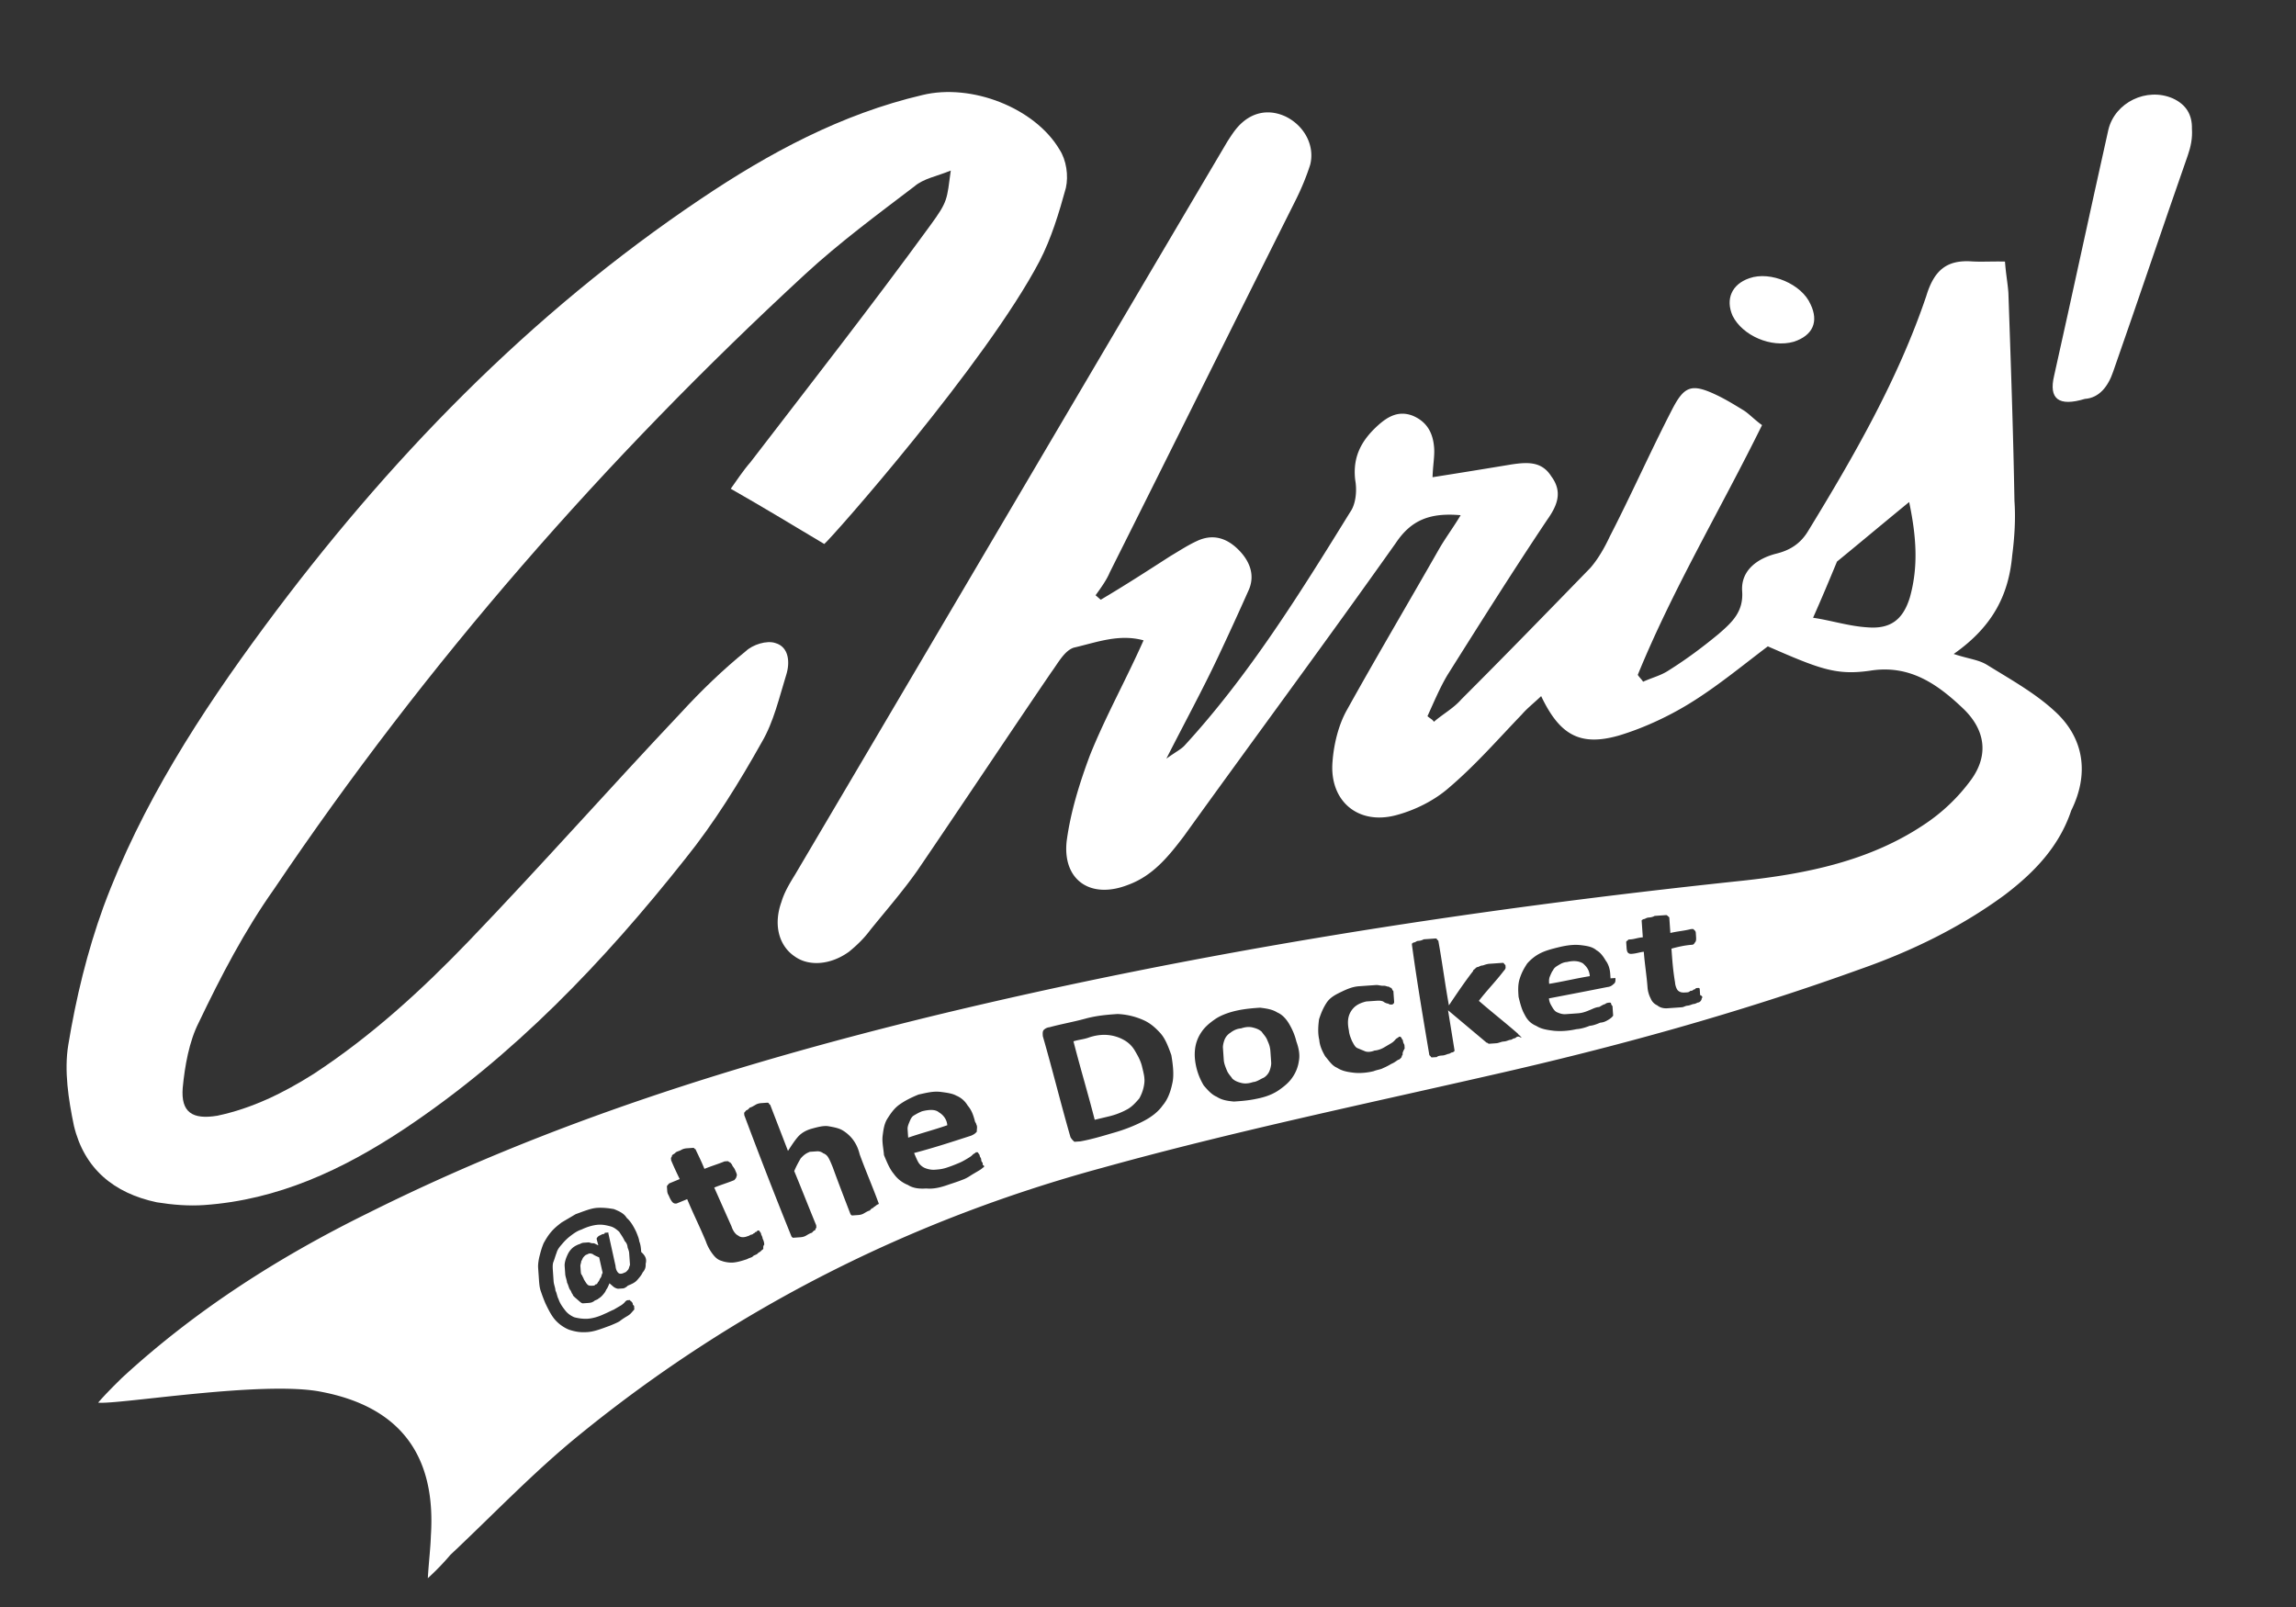 <svg xmlns="http://www.w3.org/2000/svg" viewBox="0 0 190 133">
  <rect x="0" y="0" width="190" height="133" fill="#333333" stroke="none"/>
  <g fill="#FFF" fill-rule="evenodd">
    <path d="M130.984 79.726c-.313-.178-.72-.25-1.318-.208-.3.02-.492.135-.684.248-.193.114-.385.228-.471.434-.093.107-.179.313-.265.52-.085.206-.071.406-.057.605 1.09-.176 2.273-.46 3.363-.636-.127-.392-.248-.684-.568-.963Zm0 0c-.313-.178-.72-.25-1.318-.208-.3.02-.492.135-.684.248-.193.114-.385.228-.471.434-.093.107-.179.313-.265.52-.085.206-.071.406-.057.605 1.09-.176 2.273-.46 3.363-.636-.127-.392-.248-.684-.568-.963Zm-25.86 7.222c-.02-.3-.141-.592-.262-.884-.12-.292-.334-.478-.448-.67-.213-.186-.42-.272-.726-.35-.306-.08-.605-.058-.997.07-.3.02-.592.14-.877.361a1.205 1.205 0 0 0-.464.534c-.086.206-.165.513-.15.712l.069.998c.02.299.142.591.262.884.12.292.334.477.448.67.214.186.42.271.726.35.307.079.606.058.998-.07.3-.02.584-.24.877-.362.192-.113.378-.327.464-.533.085-.207.164-.513.15-.713.072-.406.051-.705-.07-.997Zm25.86-7.222c-.313-.178-.72-.25-1.318-.208-.3.02-.492.135-.684.248-.193.114-.385.228-.471.434-.093.107-.179.313-.265.52-.085.206-.071.406-.057.605 1.09-.176 2.273-.46 3.363-.636-.127-.392-.248-.684-.568-.963Zm0 0c-.313-.178-.72-.25-1.318-.208-.3.02-.492.135-.684.248-.193.114-.385.228-.471.434-.093.107-.179.313-.265.52-.085.206-.071.406-.057.605 1.09-.176 2.273-.46 3.363-.636-.127-.392-.248-.684-.568-.963Zm-25.86 7.222c-.02-.3-.141-.592-.262-.884-.12-.292-.334-.478-.448-.67-.213-.186-.42-.272-.726-.35-.306-.08-.605-.058-.997.07-.3.02-.592.14-.877.361a1.205 1.205 0 0 0-.464.534c-.086.206-.165.513-.15.712l.069.998c.02.299.142.591.262.884.12.292.334.477.448.67.214.186.42.271.726.35.307.079.606.058.998-.07.3-.02.584-.24.877-.362.192-.113.378-.327.464-.533.085-.207.164-.513.15-.713.072-.406.051-.705-.07-.997Zm-27.409 5.124c-.32-.278-.819-.243-1.41-.101-.293.12-.485.234-.678.348-.192.113-.278.32-.364.526-.086.207-.171.413-.157.613l.048.698c1.077-.376 2.16-.652 3.237-1.028-.035-.499-.363-.877-.676-1.056Zm16.764-3.979c-.135-.491-.263-.884-.483-1.169a2.36 2.36 0 0 0-.861-.842 3.337 3.337 0 0 0-1.232-.415c-.506-.065-1.104-.023-1.789.225-.392.128-.79.156-1.183.284.553 2.166 1.205 4.326 1.757 6.493l1.184-.283a6.037 6.037 0 0 0 1.56-.61c.386-.228.664-.548.943-.869.178-.313.35-.726.415-1.232-.135-.491-.17-.99-.311-1.582Zm10.646-1.145c-.021-.3-.142-.592-.263-.884-.12-.292-.334-.478-.448-.67-.213-.186-.42-.272-.726-.35-.306-.08-.605-.058-.997.07-.3.02-.592.14-.877.361a1.205 1.205 0 0 0-.464.534c-.086.206-.165.513-.15.712l.069.998c.02.299.142.591.262.884.12.292.334.477.448.67.214.186.42.271.726.35.307.079.606.058.998-.07.3-.02.584-.24.877-.362.192-.113.378-.327.464-.533.085-.207.164-.513.15-.713.072-.406.051-.705-.07-.997Zm25.859-7.222c-.313-.178-.72-.25-1.318-.208-.3.02-.492.135-.684.248-.193.114-.385.228-.471.434-.093.107-.179.313-.265.52-.085.206-.071.406-.057.605 1.09-.176 2.273-.46 3.363-.636-.127-.392-.248-.684-.568-.963Zm0 0c-.313-.178-.72-.25-1.318-.208-.3.02-.492.135-.684.248-.193.114-.385.228-.471.434-.093.107-.179.313-.265.52-.085.206-.071.406-.057.605 1.09-.176 2.273-.46 3.363-.636-.127-.392-.248-.684-.568-.963Zm-25.86 7.222c-.02-.3-.141-.592-.262-.884-.12-.292-.334-.478-.448-.67-.213-.186-.42-.272-.726-.35-.306-.08-.605-.058-.997.07-.3.02-.592.14-.877.361a1.205 1.205 0 0 0-.464.534c-.086.206-.165.513-.15.712l.069.998c.02.299.142.591.262.884.12.292.334.477.448.67.214.186.42.271.726.35.307.079.606.058.998-.07.3-.02.584-.24.877-.362.192-.113.378-.327.464-.533.085-.207.164-.513.15-.713.072-.406.051-.705-.07-.997ZM94.48 88.093c-.135-.491-.263-.884-.483-1.169a2.36 2.36 0 0 0-.861-.842 3.337 3.337 0 0 0-1.232-.415c-.506-.065-1.104-.023-1.789.225-.392.128-.79.156-1.183.284.553 2.166 1.205 4.326 1.757 6.493l1.184-.283a6.037 6.037 0 0 0 1.56-.61c.386-.228.664-.548.943-.869.178-.313.35-.726.415-1.232-.135-.491-.17-.99-.311-1.582Zm-16.764 3.98c-.32-.279-.819-.244-1.41-.102-.293.12-.485.234-.678.348-.192.113-.278.32-.364.526-.086.207-.171.413-.157.613l.048.698c1.077-.376 2.16-.652 3.237-1.028-.035-.499-.363-.877-.676-1.056Zm0 0c-.32-.279-.819-.244-1.41-.102-.293.12-.485.234-.678.348-.192.113-.278.32-.364.526-.086.207-.171.413-.157.613l.048.698c1.077-.376 2.16-.652 3.237-1.028-.035-.499-.363-.877-.676-1.056Zm16.764-3.98c-.135-.491-.263-.884-.483-1.169a2.36 2.36 0 0 0-.861-.842 3.337 3.337 0 0 0-1.232-.415c-.506-.065-1.104-.023-1.789.225-.392.128-.79.156-1.183.284.553 2.166 1.205 4.326 1.757 6.493l1.184-.283a6.037 6.037 0 0 0 1.56-.61c.386-.228.664-.548.943-.869.178-.313.35-.726.415-1.232-.135-.491-.17-.99-.311-1.582Zm10.646-1.145c-.021-.3-.142-.592-.263-.884-.12-.292-.334-.478-.448-.67-.213-.186-.42-.272-.726-.35-.306-.08-.605-.058-.997.07-.3.02-.592.14-.877.361a1.205 1.205 0 0 0-.464.534c-.086.206-.165.513-.15.712l.069.998c.02.299.142.591.262.884.12.292.334.477.448.67.214.186.42.271.726.35.307.079.606.058.998-.07.3-.02.584-.24.877-.362.192-.113.378-.327.464-.533.085-.207.164-.513.15-.713.072-.406.051-.705-.07-.997Zm25.859-7.222c-.313-.178-.72-.25-1.318-.208-.3.02-.492.135-.684.248-.193.114-.385.228-.471.434-.093.107-.179.313-.265.52-.085.206-.071.406-.057.605 1.09-.176 2.273-.46 3.363-.636-.127-.392-.248-.684-.568-.963Zm0 0c-.313-.178-.72-.25-1.318-.208-.3.02-.492.135-.684.248-.193.114-.385.228-.471.434-.093.107-.179.313-.265.52-.085.206-.071.406-.057.605 1.09-.176 2.273-.46 3.363-.636-.127-.392-.248-.684-.568-.963Zm-25.86 7.222c-.02-.3-.141-.592-.262-.884-.12-.292-.334-.478-.448-.67-.213-.186-.42-.272-.726-.35-.306-.08-.605-.058-.997.07-.3.02-.592.14-.877.361a1.205 1.205 0 0 0-.464.534c-.086.206-.165.513-.15.712l.069.998c.02.299.142.591.262.884.12.292.334.477.448.67.214.186.42.271.726.35.307.079.606.058.998-.07.3-.02.584-.24.877-.362.192-.113.378-.327.464-.533.085-.207.164-.513.15-.713.072-.406.051-.705-.07-.997ZM94.48 88.093c-.135-.491-.263-.884-.483-1.169a2.36 2.36 0 0 0-.861-.842 3.337 3.337 0 0 0-1.232-.415c-.506-.065-1.104-.023-1.789.225-.392.128-.79.156-1.183.284.553 2.166 1.205 4.326 1.757 6.493l1.184-.283a6.037 6.037 0 0 0 1.56-.61c.386-.228.664-.548.943-.869.178-.313.35-.726.415-1.232-.135-.491-.17-.99-.311-1.582Zm-16.764 3.98c-.32-.279-.819-.244-1.41-.102-.293.12-.485.234-.678.348-.192.113-.278.32-.364.526-.086.207-.171.413-.157.613l.048.698c1.077-.376 2.16-.652 3.237-1.028-.035-.499-.363-.877-.676-1.056Zm92.308-33.22c-1.608-1.492-3.694-2.65-5.58-3.82-.733-.45-1.538-.495-2.77-.91 3.345-2.339 4.56-5.03 4.842-8.157.195-1.518.29-3.028.185-4.524-.098-5.707-.303-11.507-.501-17.207-.056-.798-.212-1.59-.281-2.587-1.105-.023-1.903.033-2.708-.011-2.116-.153-3.157.722-3.809 2.873-2.325 6.879-5.99 13.25-9.768 19.428-.629 1.047-1.492 1.608-2.675 1.892-1.575.41-2.909 1.406-2.79 3.102.118 1.696-.823 2.563-1.958 3.545-1.326 1.095-2.66 2.09-4.1 2.993-.671.448-1.363.597-2.14.952-.113-.193-.327-.378-.44-.57 2.91-7.121 6.86-13.713 10.283-20.668-.634-.457-1.068-.928-1.487-1.2-.734-.45-1.467-.9-2.193-1.25-2.179-1.05-2.763-.809-3.82 1.27-1.766 3.431-3.324 6.949-5.09 10.38-.435.933-.97 1.872-1.62 2.62-3.554 3.656-7.107 7.313-10.668 10.87-.65.747-1.52 1.21-2.276 1.864-.113-.193-.32-.279-.533-.464.522-1.14 1.036-2.379 1.665-3.425 2.707-4.3 5.413-8.598 8.227-12.805.82-1.16 1.343-2.3.347-3.633-.789-1.248-1.986-1.164-3.276-.974-2.08.346-4.261.7-6.542 1.059.03-1.005.18-1.717.132-2.415-.084-1.197-.552-2.167-1.791-2.682-1.133-.422-2.002.04-2.851.801-1.32 1.195-2.127 2.555-1.888 4.543.162.89.04 2.002-.417 2.635-4.143 6.706-8.378 13.518-13.687 19.302-.279.32-.763.555-1.527 1.11 1.587-3.119 3.008-5.724 4.23-8.316a273.2 273.2 0 0 0 2.61-5.696c.515-1.239.032-2.408-.936-3.343-.967-.934-2.093-1.257-3.355-.667-.777.355-1.447.803-2.217 1.257-1.919 1.237-3.837 2.474-5.762 3.611l-.427-.37c.457-.634.914-1.268 1.171-1.887 5.102-10.18 10.198-20.461 15.3-30.642.529-1.04.958-2.072 1.287-3.097.394-1.532-.423-3.179-1.982-3.972-1.452-.7-2.935-.396-4.048.885-.279.32-.55.74-.821 1.16-11.922 20.18-23.836 40.461-35.757 60.642-.45.733-.9 1.466-1.144 2.285-.672 1.852-.247 3.626 1.12 4.533 1.16.821 2.955.696 4.481-.414.664-.547 1.228-1.088 1.777-1.828 1.292-1.594 2.684-3.195 3.87-4.882 3.726-5.473 7.354-10.94 11.081-16.413.55-.74 1.079-1.78 1.863-2.035 1.874-.431 3.728-1.163 5.772-.604-1.473 3.311-3.166 6.337-4.446 9.534-.844 2.264-1.582 4.621-1.913 7.05-.375 3.234 1.945 4.876 5.067 3.656 2.053-.745 3.345-2.34 4.63-4.033 5.848-8.128 11.802-16.163 17.55-24.283 1.27-1.894 2.831-2.504 5.353-2.28-.628 1.047-1.27 1.894-1.807 2.833-2.5 4.386-5.1 8.778-7.593 13.262-.714 1.253-1.101 2.884-1.203 4.295-.276 3.227 2.072 5.268 5.223 4.446 1.575-.41 3.222-1.227 4.449-2.316 2.176-1.856 4.031-3.99 5.994-6.032.464-.534 1.034-.975 1.598-1.516 1.527 3.202 3.2 4.187 6.443 3.259 2.16-.652 4.391-1.71 6.31-2.947 2.11-1.351 4.1-2.994 6.005-4.43 4.344 1.901 5.682 2.41 8.461 2.014 3.271-.529 5.592 1.113 7.74 3.168 1.829 1.777 2.075 3.865.611 5.872a15.193 15.193 0 0 1-3.853 3.678c-4.5 3.021-9.738 4.089-15.011 4.658-22.589 2.382-45.001 5.854-67.082 11.207-16.065 3.93-31.76 8.837-46.677 16.296-7.365 3.622-14.275 8.015-20.397 13.656-.656.647-1.313 1.294-1.962 2.042 1.617.187 13.703-1.86 18.483-.892 6.503 1.25 9.489 5.25 9.052 11.898-.03 1.004-.16 2.016-.255 3.526a21.117 21.117 0 0 0 1.87-1.935c3.574-3.358 6.935-6.9 10.73-9.973 12.804-10.419 27.328-17.75 43.266-22.072 10.62-2.948 21.389-5.204 32.144-7.66 10.263-2.322 20.49-5.143 30.464-8.747 4.305-1.504 8.377-3.493 12-6.152 2.475-1.877 4.53-4.026 5.525-7.003 1.493-3.011 1.085-5.99-1.377-8.224Zm-11.984-9.387c-.573 1.844-1.621 2.619-3.538 2.452-1.51-.095-3.048-.589-4.466-.79.78-1.759 1.294-2.998 1.98-4.65 1.613-1.315 3.696-3.065 5.972-4.928.6 2.865.775 5.359.052 7.916Zm-104.61 55.131c.022.3-.064.506-.25.72-.085.206-.271.42-.457.633-.185.213-.477.334-.77.454-.093.107-.285.22-.385.228-.2.014-.3.02-.399.028-.1.007-.306-.08-.413-.172l-.32-.278c-.086.206-.172.413-.264.52-.086.206-.179.313-.272.42a1.38 1.38 0 0 1-.378.327c-.093.106-.292.12-.385.227-.192.114-.292.12-.492.135l-.399.028c-.1.007-.206-.086-.313-.179l-.32-.278c-.107-.093-.214-.186-.22-.286-.107-.092-.121-.292-.228-.385-.114-.192-.128-.392-.241-.584-.014-.2-.135-.492-.149-.692l-.049-.698c-.014-.2.065-.506.15-.712.087-.207.172-.413.358-.627.186-.213.378-.327.67-.447.1-.007.193-.114.392-.128l.4-.028c.1-.007.206.086.405.072.1-.007.207.086.413.171l-.134-.491c-.007-.1-.007-.1.086-.207.092-.107.192-.114.385-.227.1-.007.2-.014.192-.114l.2-.014.1-.007.007.1.587 2.665c.02.3.135.492.241.585.107.093.306.079.499-.035.1-.007.193-.114.285-.22.093-.107.086-.207.172-.413l-.035-.5-.035-.498c-.014-.2-.127-.392-.134-.492a.764.764 0 0 0-.235-.485c-.12-.292-.341-.577-.455-.77-.213-.185-.427-.37-.733-.45-.306-.078-.612-.157-1.011-.13-.4.028-.891.163-1.376.398-.392.127-.677.348-.963.568a4.35 4.35 0 0 0-.656.647c-.186.214-.371.427-.45.734-.086.206-.165.512-.25.719-.086.206-.065.506-.044.805l.055.798c.021.3.135.492.156.791.114.193.135.492.248.684.128.392.348.678.569.963.22.285.533.464.74.55.306.079.712.15 1.111.122.4-.027.891-.162 1.376-.396.292-.121.485-.235.777-.356l.578-.34a1.38 1.38 0 0 0 .378-.328c.092-.107.192-.114.192-.114l.1-.006.1-.007s.007.1.106.092c.007.1.107.093.114.193.007.1.007.1.114.192l.007.1.007.1.007.1-.186.213c-.093.107-.185.214-.378.327-.192.114-.385.228-.67.448-.193.114-.485.235-.777.355-.685.249-1.27.49-1.868.532-.598.042-1.004-.03-1.517-.195a3.126 3.126 0 0 1-1.16-.82c-.327-.379-.562-.864-.796-1.349a12.59 12.59 0 0 1-.37-.976c-.12-.293-.148-.692-.169-.99-.02-.3-.049-.7-.07-.998-.02-.3.051-.706.13-1.012.08-.306.158-.612.33-1.025.178-.314.357-.627.635-.947.278-.32.564-.54.849-.761l1.155-.682c.685-.249 1.27-.49 1.768-.525.499-.035 1.005.03 1.41.102.414.171.826.343 1.054.728.32.278.548.664.782 1.148.12.293.241.585.255.784.12.293.142.592.163.891.427.371.448.67.369.977Zm9.735-1.282c.007.1-.093.107-.186.213-.092.107-.192.114-.285.22-.093.107-.292.121-.385.228-.093.107-.292.12-.485.235-.392.127-.784.255-1.183.283-.3.02-.705-.051-.912-.137-.306-.079-.52-.264-.74-.55a3.697 3.697 0 0 1-.575-1.062c-.483-1.17-1.066-2.332-1.548-3.5l-.877.361c-.1.007-.2.014-.306-.078-.107-.093-.22-.286-.341-.578-.114-.193-.121-.292-.128-.392l-.021-.3c-.007-.1-.007-.1.086-.206l.093-.107.876-.362c-.234-.484-.468-.97-.71-1.554l-.014-.2s.093-.106.086-.206c.093-.107.193-.114.285-.22.093-.107.293-.121.485-.235.193-.113.392-.127.492-.134l.4-.028c.099-.007.199-.014.206.086.1-.007.106.092.106.092.235.485.47.97.71 1.555.585-.242 1.077-.376 1.661-.618l.2-.014c.1-.007.1-.007.206.086.1-.007.107.093.214.186.007.1.114.192.227.385.121.292.235.485.142.591.007.1-.086.207-.179.313-.584.242-1.076.376-1.66.618.475 1.07.95 2.139 1.427 3.208.127.392.348.677.554.763.214.186.513.165.805.044.1-.007.193-.114.293-.12.1-.007.192-.114.192-.114.1-.007.093-.107.193-.114 0 0 .1-.007.092-.107l.1-.007s.1-.007.107.093c0 0 .107.093.114.193.007.1.113.192.127.392.114.192.128.392.135.492-.093.106-.086.206-.079.306Zm9.182-3.45-.093.108c-.1.007-.192.113-.285.22-.1.007-.293.12-.485.234-.193.114-.392.128-.492.135l-.3.021-.199.014-.106-.093c-.49-1.269-.98-2.538-1.477-3.906-.12-.293-.24-.585-.355-.777a.78.78 0 0 0-.427-.372.764.764 0 0 0-.512-.164l-.599.042c-.292.12-.485.234-.763.554-.179.313-.357.627-.529 1.04.604 1.461 1.214 3.022 1.817 4.484l.014.2s-.092.106-.085.206c-.1.007-.193.114-.286.22-.1.007-.292.12-.485.235-.192.113-.392.127-.491.134l-.4.028-.199.014-.107-.093a406.066 406.066 0 0 1-3.91-10.051l-.014-.2.185-.213c.1-.007.193-.114.286-.22.1-.008.292-.121.484-.235.193-.114.393-.128.492-.135l.4-.028c.1-.007.199-.014.206.086l.107.093 1.469 3.807c.271-.42.542-.84.82-1.16.28-.32.664-.548 1.156-.683.492-.134.984-.269 1.39-.197.406.072.812.144 1.125.322.313.179.633.457.854.742.22.286.447.67.59 1.262.496 1.37 1.092 2.73 1.589 4.1-.292.12-.285.22-.385.227Zm9.089-3.341s.007.1-.093.106c0 0-.093.107-.285.22l-.578.342c-.192.114-.478.334-.87.462-.292.12-.684.248-1.076.376-.685.248-1.276.39-1.882.332-.598.042-1.104-.023-1.524-.294a2.59 2.59 0 0 1-1.167-.921c-.327-.378-.568-.963-.81-1.548-.035-.498-.176-1.09-.111-1.596.064-.505.13-1.011.4-1.431.272-.42.543-.84 1.021-1.174.478-.334.963-.569 1.548-.81.69-.149 1.183-.283 1.788-.225.506.064 1.012.13 1.325.308.413.172.733.45.96.835.328.378.455.77.59 1.262.007.1.114.192.12.292.114.193.029.4.043.599-.093.106-.186.213-.478.334-1.569.51-3.137 1.021-4.712 1.432.12.292.241.585.355.777.114.193.327.378.534.464.206.086.513.165.812.144.3-.021.598-.042.99-.17.392-.127.685-.248.977-.369.292-.12.485-.234.677-.348.193-.114.385-.227.478-.334.093-.107.193-.114.286-.22l.1-.007s.1-.007.106.092c0 0 .107.093.114.193.007.1.113.192.12.292.007.1.014.2.121.292l.014.2c.1-.007.107.093.107.093Zm15.563-6.802c-.15.712-.408 1.331-.779 1.758-.364.527-.935.968-1.612 1.316-.677.348-1.554.71-2.538.98-.884.262-1.768.524-2.659.686l-.498.035a1.38 1.38 0 0 1-.327-.378c-.794-2.751-1.495-5.61-2.29-8.36-.013-.2-.027-.4.066-.506a.764.764 0 0 1 .484-.235c.984-.269 1.975-.438 2.958-.708.984-.269 1.882-.332 2.68-.388a5.87 5.87 0 0 1 2.037.46c.62.257 1.046.628 1.48 1.099.434.47.682 1.155.93 1.84.17.99.226 1.788.068 2.4Zm10.49-1.937a3.1 3.1 0 0 1-.507 1.339c-.271.42-.65.747-1.127 1.081-.478.334-1.063.576-1.854.731-.691.149-1.29.19-1.888.232-.606-.058-1.012-.13-1.432-.4-.413-.172-.74-.55-1.067-.929a5.27 5.27 0 0 1-.604-1.461c-.141-.592-.176-1.09-.111-1.596a3.1 3.1 0 0 1 .508-1.339c.271-.42.65-.747 1.127-1.081.478-.334 1.162-.583 1.854-.731.69-.149 1.39-.198 1.888-.232.506.064 1.011.13 1.431.4.413.172.74.55.968.935.227.386.462.87.603 1.462.249.684.284 1.183.212 1.59Zm8.58-.6.007.1s-.093.107-.086.206c-.093.107-.186.214-.285.22-.193.115-.286.221-.578.342a4.875 4.875 0 0 1-.677.348c-.193.114-.492.135-.784.255-.592.142-1.19.184-1.696.119s-.912-.137-1.332-.408c-.413-.172-.64-.557-.968-.935-.227-.385-.461-.87-.496-1.369-.142-.591-.084-1.197-.02-1.702.166-.513.337-.926.609-1.346.27-.42.656-.647 1.14-.882.486-.234.97-.469 1.569-.51l.698-.05.699-.048c.2-.014.406.072.605.058.2-.014.306.079.406.072.1-.007.107.092.207.085l.106.093s.007.1.114.193l.02.299.043.599a.215.215 0 0 1-.186.213c-.1.007-.2.014-.306-.079-.1.007-.306-.079-.413-.171-.206-.086-.406-.072-.606-.058l-.798.055c-.591.142-.976.37-1.248.79-.27.42-.336.925-.187 1.616.02.3.141.592.262.884.114.193.234.485.441.571l.62.257c.206.086.505.065.797-.055.3-.021.592-.142.785-.256l.577-.34c.193-.115.286-.221.378-.328.093-.107.193-.114.286-.22l.1-.007.106.092s.007.1.114.193c.007.1.014.2.127.392l.021.3c-.178.312-.171.412-.171.412Zm9.428-1.36s-.093.106-.193.113c-.1.007-.192.114-.292.12-.2.015-.292.121-.592.142-.2.014-.392.128-.591.142l-.4.028-.199.014c-.1.007-.106-.093-.206-.086l-3.195-2.684.53 3.271.006.1s-.093.107-.192.114c-.1.007-.193.113-.293.12-.1.007-.292.121-.491.135-.2.014-.4.028-.492.135l-.3.02c-.1.008-.199.014-.206-.085l-.107-.093c-.515-3.072-1.024-6.043-1.44-9.122l-.006-.1s.092-.106.192-.113c.1-.007.193-.114.292-.121.1-.007.3-.02.492-.135l.599-.041.299-.021c.1-.007.2-.014.206.085l.107.093c.325 1.782.55 3.57.876 5.352.635-.946 1.27-1.893 2.006-2.847-.007-.1.093-.106.186-.213 0 0 .092-.107.192-.114.1-.007.193-.114.392-.128.1-.007.292-.12.592-.141l.598-.042.4-.028c.099-.007.199-.014.206.086l.106.093.014.2c.007.099-.085.206-.178.312-.643.847-1.392 1.601-2.034 2.448 1.067.928 2.127 1.756 3.195 2.684.106.093.113.192.213.185.007.1.107.093.114.193-.313-.179-.306-.079-.406-.072Zm8.18-4.883c.013.2.027.399-.165.512a.764.764 0 0 1-.485.235 668.21 668.21 0 0 1-4.847.94c.021.3.135.492.249.685.114.192.227.385.434.47.206.086.413.172.712.151.3-.02.598-.042.998-.07.399-.028.69-.148.983-.269.292-.12.485-.234.784-.255.193-.114.385-.228.485-.235.093-.106.292-.12.292-.12l.1-.007s.1-.007.107.092c0 0 .007.1.114.193l.02.3.014.199.014.2.007.1-.092.106s-.093.107-.286.22c-.192.114-.385.228-.684.249-.292.12-.585.24-.884.262-.292.12-.684.248-1.083.276-.692.149-1.29.19-1.896.133-.505-.065-1.011-.13-1.431-.401-.413-.172-.733-.45-.968-.935-.227-.385-.362-.877-.503-1.469-.035-.498-.07-.997.095-1.51.164-.513.343-.826.614-1.246.278-.32.657-.647 1.141-.882.485-.234 1.077-.376 1.668-.517.692-.149 1.19-.184 1.696-.119s.912.137 1.232.415c.313.179.534.464.761.85.22.285.348.677.376 1.076l.028.399.4-.028Zm7.136 1.706c.007.1-.086.207-.086.207s-.093.106-.193.113c-.1.007-.192.114-.392.128-.1.007-.292.12-.492.135-.2.013-.292.12-.491.134l-1.198.084c-.299.02-.605-.058-.819-.244a1.024 1.024 0 0 1-.54-.563 2.388 2.388 0 0 1-.262-.884c-.07-.998-.24-1.988-.31-2.986-.299.021-.591.142-.99.17-.1.007-.2.014-.306-.08-.107-.092-.121-.291-.135-.49l-.02-.3c-.008-.1-.015-.2.085-.207l.093-.106.2-.014c.299-.021.59-.142.99-.17l-.09-1.297-.008-.1s.093-.106.193-.113c.1-.007.192-.114.392-.128.1-.007.299-.02.492-.134l.498-.035.4-.028c.1-.007.1-.007.206.086l.107.092.09 1.297c.592-.141 1.19-.183 1.682-.318l.2-.014.106.093s.107.093.114.192l.021.3c.014.2.028.399-.065.505-.093.107-.086.207-.285.22-.599.043-1.19.184-1.682.319.063.898.126 1.796.295 2.786.021.3.142.592.248.685.214.185.413.171.713.15.1-.007.2-.014.292-.12.1-.007.2-.014.292-.121.1-.007.1-.007.193-.114l.1-.007.1-.007s.099-.007.106.093l.014.2.02.299c.207.086.214.185.122.292Zm-11.139-3.03c-.3.02-.492.134-.684.248-.193.114-.385.227-.471.434-.093.107-.179.313-.265.52-.085.206-.071.406-.057.605 1.09-.176 2.273-.46 3.363-.636-.035-.499-.255-.784-.575-1.063-.313-.178-.72-.25-1.311-.108Zm-24.81 6.446c-.121-.292-.335-.478-.449-.67-.213-.186-.42-.272-.726-.35-.306-.08-.605-.058-.997.07-.3.02-.592.14-.877.361a1.205 1.205 0 0 0-.464.534c-.086.206-.165.513-.15.712l.069.998c.02.299.142.591.262.884.12.292.334.477.448.67.214.186.42.271.726.35.307.079.606.058.998-.07.3-.02.584-.24.877-.362.192-.113.378-.327.464-.533.085-.207.164-.513.15-.713l-.062-.897c-.035-.5-.149-.692-.27-.984Zm-10.967.867a2.36 2.36 0 0 0-.86-.842 3.337 3.337 0 0 0-1.233-.415c-.505-.065-1.104-.023-1.788.225-.392.128-.791.156-1.184.284.553 2.166 1.205 4.326 1.758 6.493l1.183-.283a6.037 6.037 0 0 0 1.561-.61c.385-.228.663-.548.942-.869.178-.313.35-.726.415-1.232.065-.505-.063-.897-.204-1.489-.135-.492-.363-.877-.59-1.262Zm-16.18 5.141c-.32-.278-.82-.243-1.411-.101-.293.12-.485.234-.678.348-.192.113-.278.32-.364.526-.086.207-.171.413-.157.613l.048.698c1.077-.376 2.16-.652 3.237-1.028-.035-.499-.363-.877-.676-1.056ZM49.063 103.8c-.207-.086-.307-.08-.5.034-.099.007-.192.114-.285.22-.092.108-.085.207-.178.314.007.1-.079.306-.072.406l.028.4c.014.199.02.298.128.391.007.1.113.193.12.293.114.192.228.385.334.477.107.093.307.08.506.065.1-.007.093-.106.193-.113.1-.007.092-.107.185-.214s.086-.206.179-.313c.093-.107.079-.306.171-.413l-.29-1.283c-.206-.086-.413-.172-.52-.264Zm28.651-11.728c-.32-.278-.819-.243-1.41-.101-.293.12-.485.234-.678.348-.192.113-.278.32-.364.526-.086.207-.171.413-.157.613l.048.698c1.077-.376 2.16-.652 3.237-1.028-.035-.499-.363-.877-.676-1.056Zm16.764-3.979c-.135-.491-.263-.884-.483-1.169a2.36 2.36 0 0 0-.861-.842 3.337 3.337 0 0 0-1.232-.415c-.506-.065-1.104-.023-1.789.225-.392.128-.79.156-1.183.284.553 2.166 1.205 4.326 1.757 6.493l1.184-.283a6.037 6.037 0 0 0 1.56-.61c.386-.228.664-.548.943-.869.178-.313.35-.726.415-1.232-.135-.491-.17-.99-.311-1.582Zm10.646-1.145c-.021-.3-.142-.592-.263-.884-.12-.292-.334-.478-.448-.67-.213-.186-.42-.272-.726-.35-.306-.08-.605-.058-.997.07-.3.02-.592.14-.877.361a1.205 1.205 0 0 0-.464.534c-.086.206-.165.513-.15.712l.069.998c.02.299.142.591.262.884.12.292.334.477.448.67.214.186.42.271.726.35.307.079.606.058.998-.07.3-.02.584-.24.877-.362.192-.113.378-.327.464-.533.085-.207.164-.513.15-.713.072-.406.051-.705-.07-.997Zm25.859-7.222c-.313-.178-.72-.25-1.318-.208-.3.02-.492.135-.684.248-.193.114-.385.228-.471.434-.093.107-.179.313-.265.52-.085.206-.071.406-.057.605 1.09-.176 2.273-.46 3.363-.636-.127-.392-.248-.684-.568-.963Zm0 0c-.313-.178-.72-.25-1.318-.208-.3.02-.492.135-.684.248-.193.114-.385.228-.471.434-.093.107-.179.313-.265.52-.085.206-.071.406-.057.605 1.09-.176 2.273-.46 3.363-.636-.127-.392-.248-.684-.568-.963Zm-25.86 7.222c-.02-.3-.141-.592-.262-.884-.12-.292-.334-.478-.448-.67-.213-.186-.42-.272-.726-.35-.306-.08-.605-.058-.997.07-.3.02-.592.14-.877.361a1.205 1.205 0 0 0-.464.534c-.086.206-.165.513-.15.712l.069.998c.02.299.142.591.262.884.12.292.334.477.448.67.214.186.42.271.726.35.307.079.606.058.998-.07.3-.02.584-.24.877-.362.192-.113.378-.327.464-.533.085-.207.164-.513.15-.713.072-.406.051-.705-.07-.997ZM94.48 88.093c-.135-.491-.263-.884-.483-1.169a2.36 2.36 0 0 0-.861-.842 3.337 3.337 0 0 0-1.232-.415c-.506-.065-1.104-.023-1.789.225-.392.128-.79.156-1.183.284.553 2.166 1.205 4.326 1.757 6.493l1.184-.283a6.037 6.037 0 0 0 1.56-.61c.386-.228.664-.548.943-.869.178-.313.35-.726.415-1.232-.135-.491-.17-.99-.311-1.582Zm-16.764 3.98c-.32-.279-.819-.244-1.41-.102-.293.12-.485.234-.678.348-.192.113-.278.32-.364.526-.086.207-.171.413-.157.613l.048.698c1.077-.376 2.16-.652 3.237-1.028-.035-.499-.363-.877-.676-1.056Zm16.764-3.98c-.135-.491-.263-.884-.483-1.169a2.36 2.36 0 0 0-.861-.842 3.337 3.337 0 0 0-1.232-.415c-.506-.065-1.104-.023-1.789.225-.392.128-.79.156-1.183.284.553 2.166 1.205 4.326 1.757 6.493l1.184-.283a6.037 6.037 0 0 0 1.56-.61c.386-.228.664-.548.943-.869.178-.313.35-.726.415-1.232-.135-.491-.17-.99-.311-1.582Zm10.646-1.145c-.021-.3-.142-.592-.263-.884-.12-.292-.334-.478-.448-.67-.213-.186-.42-.272-.726-.35-.306-.08-.605-.058-.997.07-.3.02-.592.14-.877.361a1.205 1.205 0 0 0-.464.534c-.086.206-.165.513-.15.712l.069.998c.02.299.142.591.262.884.12.292.334.477.448.67.214.186.42.271.726.35.307.079.606.058.998-.07.3-.02.584-.24.877-.362.192-.113.378-.327.464-.533.085-.207.164-.513.15-.713.072-.406.051-.705-.07-.997Zm25.859-7.222c-.313-.178-.72-.25-1.318-.208-.3.02-.492.135-.684.248-.193.114-.385.228-.471.434-.093.107-.179.313-.265.52-.085.206-.071.406-.057.605 1.09-.176 2.273-.46 3.363-.636-.127-.392-.248-.684-.568-.963Zm0 0c-.313-.178-.72-.25-1.318-.208-.3.02-.492.135-.684.248-.193.114-.385.228-.471.434-.093.107-.179.313-.265.52-.085.206-.071.406-.057.605 1.09-.176 2.273-.46 3.363-.636-.127-.392-.248-.684-.568-.963Zm-25.86 7.222c-.02-.3-.141-.592-.262-.884-.12-.292-.334-.478-.448-.67-.213-.186-.42-.272-.726-.35-.306-.08-.605-.058-.997.07-.3.02-.592.14-.877.361a1.205 1.205 0 0 0-.464.534c-.086.206-.165.513-.15.712l.069.998c.02.299.142.591.262.884.12.292.334.477.448.67.214.186.42.271.726.35.307.079.606.058.998-.07.3-.02.584-.24.877-.362.192-.113.378-.327.464-.533.085-.207.164-.513.15-.713.072-.406.051-.705-.07-.997ZM94.48 88.093c-.135-.491-.263-.884-.483-1.169a2.36 2.36 0 0 0-.861-.842 3.337 3.337 0 0 0-1.232-.415c-.506-.065-1.104-.023-1.789.225-.392.128-.79.156-1.183.284.553 2.166 1.205 4.326 1.757 6.493l1.184-.283a6.037 6.037 0 0 0 1.56-.61c.386-.228.664-.548.943-.869.178-.313.35-.726.415-1.232-.135-.491-.17-.99-.311-1.582Zm36.505-8.367c-.313-.178-.72-.25-1.318-.208-.3.02-.492.135-.684.248-.193.114-.385.228-.471.434-.093.107-.179.313-.265.52-.085.206-.071.406-.057.605 1.09-.176 2.273-.46 3.363-.636-.127-.392-.248-.684-.568-.963Zm0 0c-.313-.178-.72-.25-1.318-.208-.3.02-.492.135-.684.248-.193.114-.385.228-.471.434-.093.107-.179.313-.265.52-.085.206-.071.406-.057.605 1.09-.176 2.273-.46 3.363-.636-.127-.392-.248-.684-.568-.963Zm0 0c-.313-.178-.72-.25-1.318-.208-.3.02-.492.135-.684.248-.193.114-.385.228-.471.434-.093.107-.179.313-.265.52-.085.206-.071.406-.057.605 1.09-.176 2.273-.46 3.363-.636-.127-.392-.248-.684-.568-.963Zm0 0c-.313-.178-.72-.25-1.318-.208-.3.02-.492.135-.684.248-.193.114-.385.228-.471.434-.093.107-.179.313-.265.52-.085.206-.071.406-.057.605 1.09-.176 2.273-.46 3.363-.636-.127-.392-.248-.684-.568-.963Z"/>
    <path d="M86.021 21.621c.972-1.872 1.623-4.023 2.182-6.067.23-1.018.04-2.308-.522-3.17-2.047-3.467-7.302-5.505-11.343-4.52-6.707 1.571-12.696 4.797-18.345 8.6-14.171 9.512-25.952 21.663-36.118 35.406-5.312 7.188-10.196 14.747-13.315 23.185-1.345 3.703-2.277 7.577-2.91 11.43-.352 2.13.015 4.51.467 6.684.85 3.55 3.298 5.584 6.86 6.337 1.317.21 2.628.318 3.925.227 6.085-.425 11.425-2.904 16.503-6.266 9.1-6.05 16.571-13.89 23.295-22.38 2.399-2.974 4.47-6.327 6.341-9.666.986-1.673 1.445-3.71 2.018-5.554.33-1.025.238-2.322-.887-2.645-.719-.25-1.895.133-2.459.674-1.897 1.536-3.681 3.264-5.358 5.086-5.88 6.225-11.547 12.636-17.527 18.868-3.924 4.084-8.07 7.882-12.862 11.024-2.496 1.578-5.113 2.864-7.978 3.465-2.08.346-3.027-.29-2.867-2.305.173-1.817.533-3.847 1.326-5.406 1.837-3.837 3.78-7.582 6.243-11.062 12.625-18.727 27.384-35.597 43.957-50.89 2.826-2.604 5.971-4.93 9.017-7.247.756-.655 1.846-.831 3.016-1.314-.332 2.43-.225 2.522-1.689 4.529-4.847 6.654-9.908 13.123-14.87 19.585-.65.747-1.192 1.587-1.649 2.22 2.82 1.608 5.332 3.136 7.738 4.572.57-.441 13.388-14.97 17.811-23.4ZM174.874 30.746c2.09-5.96 4.079-11.914 6.168-17.874.25-.72.401-1.432.346-2.23.023-1.104-.44-1.974-1.578-2.496-2.172-.95-4.789.335-5.334 2.579-1.527 6.823-2.962 13.54-4.49 20.362-.466 1.938.38 2.58 2.54 1.928 1.198-.084 1.933-1.037 2.348-2.27ZM149.825 25.18c-.717-1.655-3.302-2.777-5.063-2.153-1.468.504-1.983 1.743-1.387 3.105.817 1.647 3.195 2.683 5.063 2.152 1.568-.511 2.09-1.65 1.387-3.105Z"/>
  </g>
</svg>
